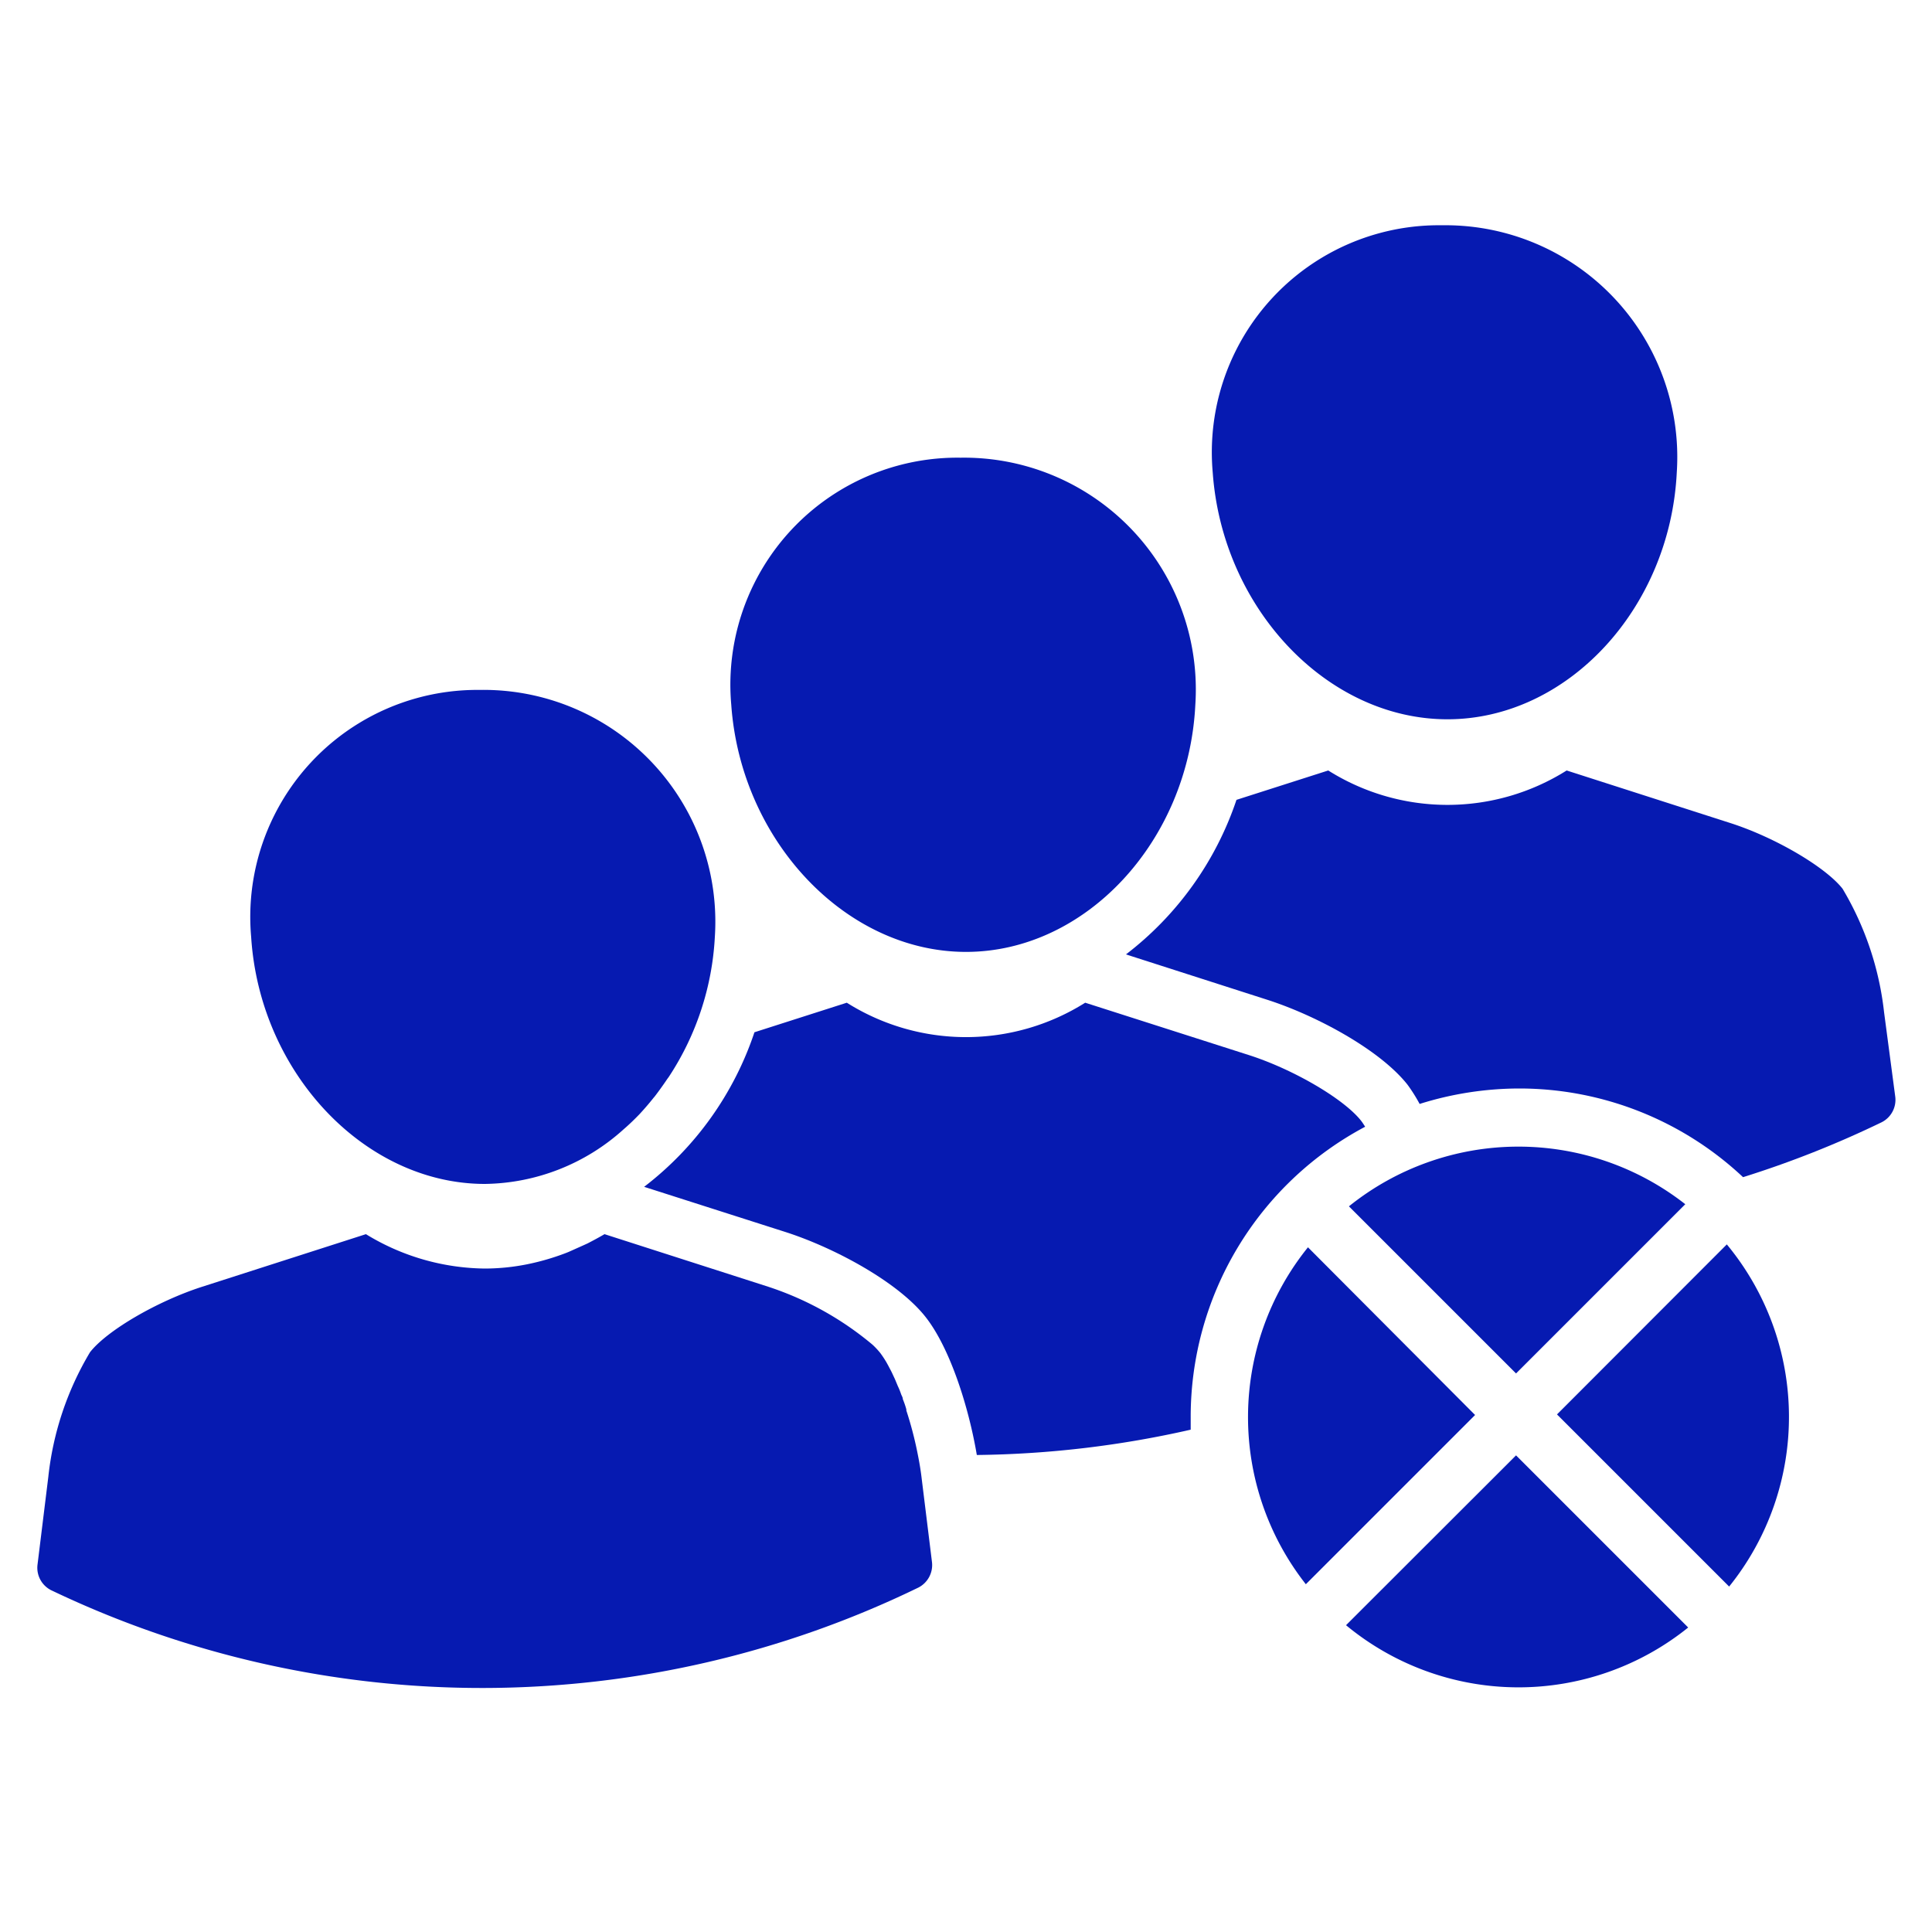 <svg id="Ebene_1" data-name="Ebene 1" xmlns="http://www.w3.org/2000/svg" viewBox="0 0 100 100"><defs><style>.cls-1{fill:#061ab1;}</style></defs><title>NEU</title><path class="cls-1" d="M74.92,37.23c6.2,0,11.52-5.72,11.87-12.78A12,12,0,0,0,74.64,11.66,11.75,11.75,0,0,0,62.77,24.45C63.27,31.51,68.71,37.23,74.92,37.23Z"/><path class="cls-1" d="M50,49.27c6.2,0,11.52-5.73,11.87-12.79A12,12,0,0,0,49.72,23.69,11.75,11.75,0,0,0,37.85,36.48C38.35,43.54,43.8,49.27,50,49.27Z"/><path class="cls-1" d="M25.1,61.28a10.9,10.9,0,0,0,7.17-2.82h0c.29-.25.56-.51.83-.79l0,0c.25-.27.5-.56.73-.85l.06-.07c.23-.3.45-.61.66-.92l.06-.08A14.55,14.55,0,0,0,37,48.5,12,12,0,0,0,24.82,35.71,11.75,11.75,0,0,0,13,48.5C13.45,55.55,18.9,61.28,25.1,61.28Z"/><path class="cls-1" d="M47.5,75.26h0A19,19,0,0,0,46.91,73a.14.14,0,0,0,0-.06,4.56,4.56,0,0,0-.18-.52c0-.1-.07-.19-.1-.29a3.52,3.52,0,0,0-.16-.39l-.15-.36-.14-.3c-.06-.13-.13-.25-.19-.37l-.11-.2a5.49,5.49,0,0,0-.31-.47,4,4,0,0,0-.41-.44,16.29,16.29,0,0,0-5.4-3l-8.47-2.72c-.29.17-.59.33-.88.48l-.22.1-.76.34-.15.06a12.58,12.58,0,0,1-2,.58,11.25,11.25,0,0,1-2.17.22,12,12,0,0,1-6.17-1.78l-8.47,2.72c-2.31.74-4.93,2.26-5.81,3.39A15.85,15.85,0,0,0,2.5,76.45L1.94,81a1.3,1.3,0,0,0,.71,1.31,51.67,51.67,0,0,0,44.89-.14,1.31,1.31,0,0,0,.7-1.31l-.54-4.38C47.65,76.06,47.58,75.66,47.5,75.26Z"/><path class="cls-1" d="M70.66,58.32c-.07-.11-.14-.22-.21-.31-.89-1.13-3.5-2.66-5.81-3.4L56.17,51.9a11.58,11.58,0,0,1-12.34,0l-4.78,1.53a16.78,16.78,0,0,1-5.71,8l7.32,2.34c2.52.81,5.82,2.58,7.25,4.4,1.26,1.6,2.23,4.65,2.65,7.14A52.4,52.4,0,0,0,61.63,74c0-.2,0-.4,0-.61A17,17,0,0,1,70.66,58.32Z"/><path class="cls-1" d="M97.52,52.4A15.9,15.9,0,0,0,95.37,46c-.89-1.13-3.5-2.66-5.81-3.4l-8.47-2.72a11.58,11.58,0,0,1-12.34,0L64,41.4a16.83,16.83,0,0,1-5.72,8l7.32,2.35c2.52.81,5.82,2.58,7.25,4.39a8.43,8.43,0,0,1,.63,1,17.24,17.24,0,0,1,5.16-.8,16.92,16.92,0,0,1,11.58,4.59,52.42,52.42,0,0,0,7.17-2.84,1.3,1.3,0,0,0,.71-1.31Z"/><path class="cls-1" d="M87.23,62.33a14,14,0,0,0-17.41.11l8.65,8.65Z"/><path class="cls-1" d="M80.59,73.21l8.91,8.91a14,14,0,0,0-.12-17.71Z"/><path class="cls-1" d="M69.67,84.12a14,14,0,0,0,17.71.12l-8.91-8.91Z"/><path class="cls-1" d="M67.7,64.56A14,14,0,0,0,67.59,82l8.76-8.76Z"/></svg>